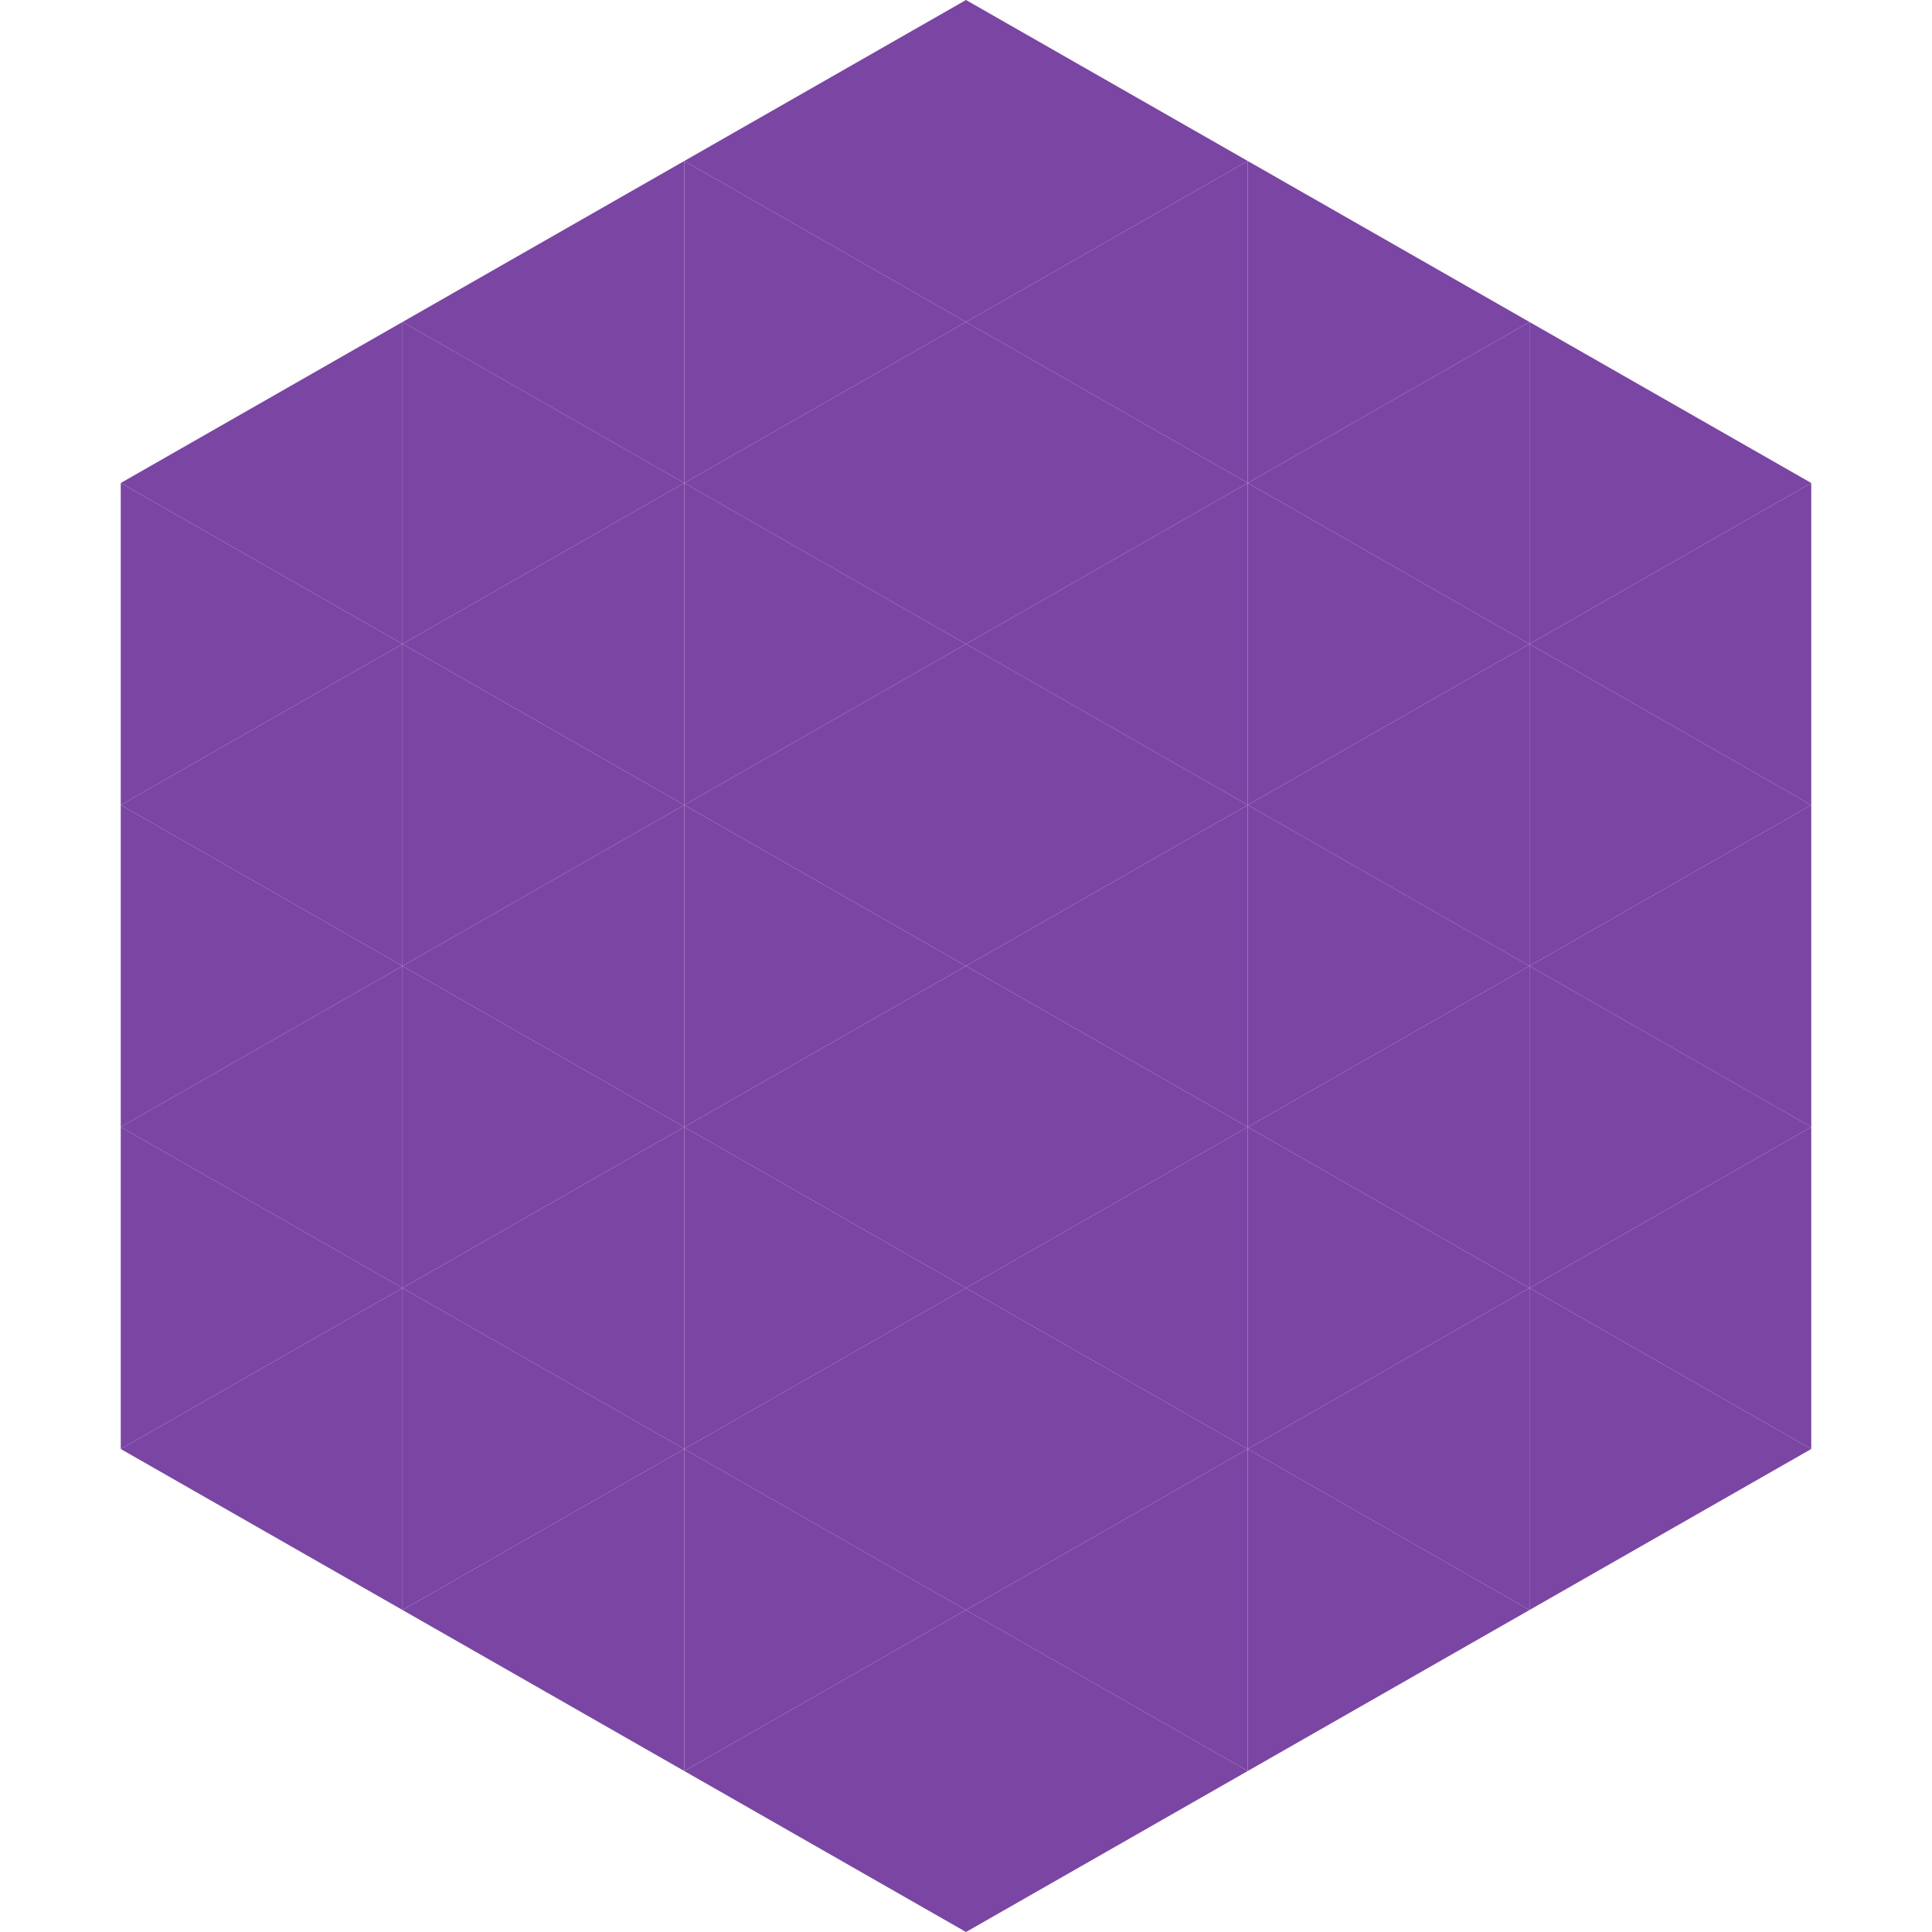 <?xml version="1.0"?>
<!-- Generated by SVGo -->
<svg width="240" height="240"
     xmlns="http://www.w3.org/2000/svg"
     xmlns:xlink="http://www.w3.org/1999/xlink">
<polygon points="50,40 15,60 50,80" style="fill:rgb(122,69,163)" />
<polygon points="190,40 225,60 190,80" style="fill:rgb(122,69,163)" />
<polygon points="15,60 50,80 15,100" style="fill:rgb(122,69,163)" />
<polygon points="225,60 190,80 225,100" style="fill:rgb(122,69,163)" />
<polygon points="50,80 15,100 50,120" style="fill:rgb(122,69,163)" />
<polygon points="190,80 225,100 190,120" style="fill:rgb(122,69,163)" />
<polygon points="15,100 50,120 15,140" style="fill:rgb(122,69,163)" />
<polygon points="225,100 190,120 225,140" style="fill:rgb(122,69,163)" />
<polygon points="50,120 15,140 50,160" style="fill:rgb(122,69,163)" />
<polygon points="190,120 225,140 190,160" style="fill:rgb(122,69,163)" />
<polygon points="15,140 50,160 15,180" style="fill:rgb(122,69,163)" />
<polygon points="225,140 190,160 225,180" style="fill:rgb(122,69,163)" />
<polygon points="50,160 15,180 50,200" style="fill:rgb(122,69,163)" />
<polygon points="190,160 225,180 190,200" style="fill:rgb(122,69,163)" />
<polygon points="15,180 50,200 15,220" style="fill:rgb(255,255,255); fill-opacity:0" />
<polygon points="225,180 190,200 225,220" style="fill:rgb(255,255,255); fill-opacity:0" />
<polygon points="50,0 85,20 50,40" style="fill:rgb(255,255,255); fill-opacity:0" />
<polygon points="190,0 155,20 190,40" style="fill:rgb(255,255,255); fill-opacity:0" />
<polygon points="85,20 50,40 85,60" style="fill:rgb(122,69,163)" />
<polygon points="155,20 190,40 155,60" style="fill:rgb(122,69,163)" />
<polygon points="50,40 85,60 50,80" style="fill:rgb(122,69,163)" />
<polygon points="190,40 155,60 190,80" style="fill:rgb(122,69,163)" />
<polygon points="85,60 50,80 85,100" style="fill:rgb(122,69,163)" />
<polygon points="155,60 190,80 155,100" style="fill:rgb(122,69,163)" />
<polygon points="50,80 85,100 50,120" style="fill:rgb(122,69,163)" />
<polygon points="190,80 155,100 190,120" style="fill:rgb(122,69,163)" />
<polygon points="85,100 50,120 85,140" style="fill:rgb(122,69,163)" />
<polygon points="155,100 190,120 155,140" style="fill:rgb(122,69,163)" />
<polygon points="50,120 85,140 50,160" style="fill:rgb(122,69,163)" />
<polygon points="190,120 155,140 190,160" style="fill:rgb(122,69,163)" />
<polygon points="85,140 50,160 85,180" style="fill:rgb(122,69,163)" />
<polygon points="155,140 190,160 155,180" style="fill:rgb(122,69,163)" />
<polygon points="50,160 85,180 50,200" style="fill:rgb(122,69,163)" />
<polygon points="190,160 155,180 190,200" style="fill:rgb(122,69,163)" />
<polygon points="85,180 50,200 85,220" style="fill:rgb(122,69,163)" />
<polygon points="155,180 190,200 155,220" style="fill:rgb(122,69,163)" />
<polygon points="120,0 85,20 120,40" style="fill:rgb(122,69,163)" />
<polygon points="120,0 155,20 120,40" style="fill:rgb(122,69,163)" />
<polygon points="85,20 120,40 85,60" style="fill:rgb(122,69,163)" />
<polygon points="155,20 120,40 155,60" style="fill:rgb(122,69,163)" />
<polygon points="120,40 85,60 120,80" style="fill:rgb(122,69,163)" />
<polygon points="120,40 155,60 120,80" style="fill:rgb(122,69,163)" />
<polygon points="85,60 120,80 85,100" style="fill:rgb(122,69,163)" />
<polygon points="155,60 120,80 155,100" style="fill:rgb(122,69,163)" />
<polygon points="120,80 85,100 120,120" style="fill:rgb(122,69,163)" />
<polygon points="120,80 155,100 120,120" style="fill:rgb(122,69,163)" />
<polygon points="85,100 120,120 85,140" style="fill:rgb(122,69,163)" />
<polygon points="155,100 120,120 155,140" style="fill:rgb(122,69,163)" />
<polygon points="120,120 85,140 120,160" style="fill:rgb(122,69,163)" />
<polygon points="120,120 155,140 120,160" style="fill:rgb(122,69,163)" />
<polygon points="85,140 120,160 85,180" style="fill:rgb(122,69,163)" />
<polygon points="155,140 120,160 155,180" style="fill:rgb(122,69,163)" />
<polygon points="120,160 85,180 120,200" style="fill:rgb(122,69,163)" />
<polygon points="120,160 155,180 120,200" style="fill:rgb(122,69,163)" />
<polygon points="85,180 120,200 85,220" style="fill:rgb(122,69,163)" />
<polygon points="155,180 120,200 155,220" style="fill:rgb(122,69,163)" />
<polygon points="120,200 85,220 120,240" style="fill:rgb(122,69,163)" />
<polygon points="120,200 155,220 120,240" style="fill:rgb(122,69,163)" />
<polygon points="85,220 120,240 85,260" style="fill:rgb(255,255,255); fill-opacity:0" />
<polygon points="155,220 120,240 155,260" style="fill:rgb(255,255,255); fill-opacity:0" />
</svg>
